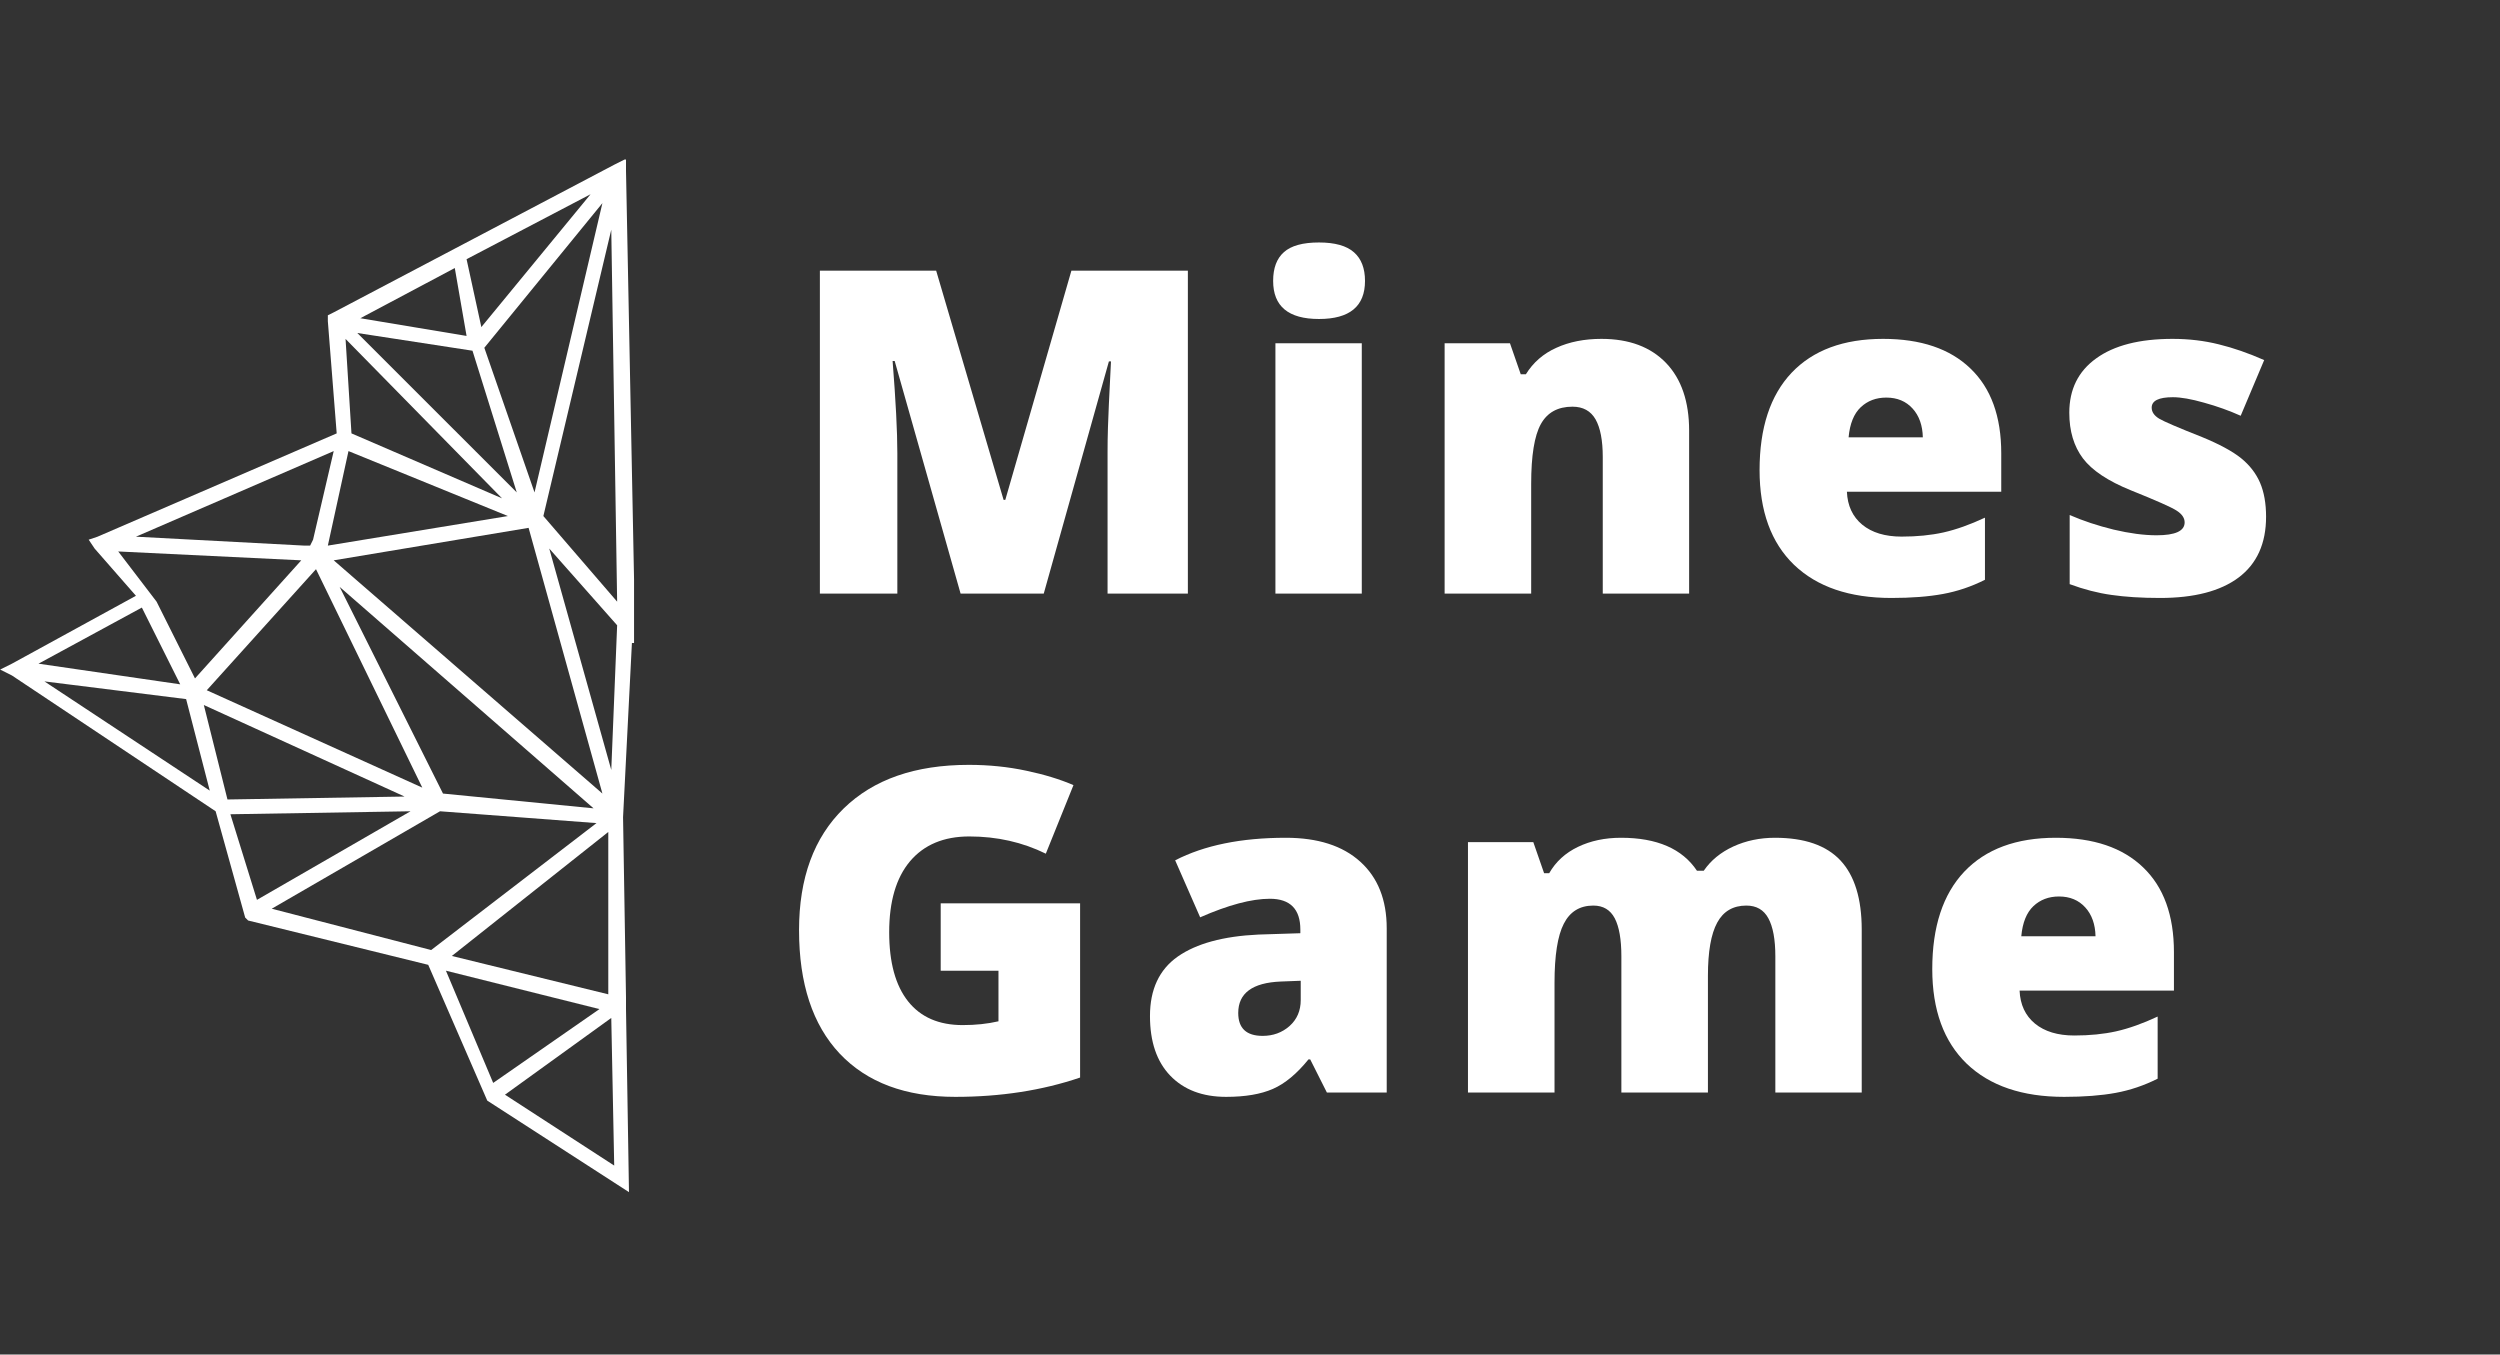 <svg xmlns="http://www.w3.org/2000/svg" xmlns:xlink="http://www.w3.org/1999/xlink" width="275" viewBox="0 0 206.25 111.75" height="149" preserveAspectRatio="xMidYMid meet"><rect x="0" y="0" width="206.25" height="111.75" fill="#333333" stroke="none"/><defs><g></g><clipPath id="84d11fae87"><path d="M 0 13.16 L 52.309 13.16 L 52.309 98.352 L 0 98.352 Z M 0 13.16 " clip-rule="nonzero"></path></clipPath></defs><g clip-path="url(#84d11fae87)"><path fill="#ffffff" d="M 51.891 98.352 L 40.199 90.801 L 35.328 79.598 L 20.469 75.941 L 20.227 75.699 L 17.789 66.93 L 0.984 55.727 L 0.012 55.238 L 0.984 54.754 L 11.215 49.152 L 7.805 45.254 L 7.316 44.523 L 8.047 44.277 L 27.777 35.754 L 27.047 26.5 L 27.047 26.012 L 27.531 25.77 L 50.672 13.59 L 51.645 13.102 L 51.645 14.078 L 52.379 51.344 L 52.379 53.047 L 52.133 53.047 L 51.402 67.418 L 51.645 82.277 L 51.645 83.25 Z M 41.66 90.312 L 50.672 96.16 L 50.43 83.98 Z M 40.688 89.34 L 49.453 83.25 L 36.789 80.082 Z M 22.418 74.969 L 35.57 78.379 L 49.211 67.906 L 36.301 66.93 Z M 37.277 78.867 L 50.184 82.031 L 50.184 68.637 Z M 21.199 74.238 L 33.867 66.93 L 19.008 67.176 Z M 36.547 65.469 L 48.969 66.688 L 28.02 48.418 Z M 18.766 65.957 L 33.379 65.715 L 16.816 58.164 Z M 3.664 56.215 L 17.305 65.227 L 15.355 57.676 Z M 11.703 50.125 L 3.176 54.754 L 14.867 56.457 Z M 12.918 49.637 L 16.086 55.969 L 24.855 46.227 L 9.754 45.496 Z M 27.531 37.215 L 11.215 44.277 L 25.098 45.012 L 25.586 45.012 L 25.828 44.523 Z M 28.508 27.961 L 28.996 35.754 L 41.418 41.113 Z M 48.723 16.023 L 38.492 21.383 L 39.711 26.984 Z M 37.52 22.113 L 29.727 26.254 L 38.492 27.715 Z M 50.914 49.637 L 50.43 18.949 L 44.828 42.574 Z M 50.914 51.586 L 45.312 45.254 L 50.43 63.52 Z M 49.699 65.469 L 43.609 43.547 L 27.531 46.227 Z M 42.633 40.625 L 38.98 28.934 L 29.48 27.473 Z M 39.957 28.691 L 44.098 40.625 L 49.699 16.758 Z M 26.07 46.957 L 17.059 56.945 L 34.84 64.98 Z M 41.902 42.574 L 28.75 37.215 L 27.047 45.012 Z M 41.902 42.574 " fill-opacity="1" fill-rule="nonzero"></path></g><g fill="#ffffff" fill-opacity="1"><g transform="translate(64.765, 48.973)"><g><path d="M 14.484 0 L 9.047 -19.188 L 8.875 -19.188 C 9.133 -15.926 9.266 -13.391 9.266 -11.578 L 9.266 0 L 2.875 0 L 2.875 -26.641 L 12.469 -26.641 L 18.031 -7.734 L 18.172 -7.734 L 23.625 -26.641 L 33.234 -26.641 L 33.234 0 L 26.609 0 L 26.609 -11.688 C 26.609 -12.289 26.617 -12.961 26.641 -13.703 C 26.66 -14.441 26.742 -16.258 26.891 -19.156 L 26.719 -19.156 L 21.344 0 Z M 14.484 0 "></path></g></g></g><g fill="#ffffff" fill-opacity="1"><g transform="translate(102.722, 48.973)"><g><path d="M 9.625 0 L 2.5 0 L 2.5 -20.656 L 9.625 -20.656 Z M 2.312 -25.797 C 2.312 -26.859 2.609 -27.648 3.203 -28.172 C 3.797 -28.703 4.758 -28.969 6.094 -28.969 C 7.414 -28.969 8.379 -28.695 8.984 -28.156 C 9.586 -27.625 9.891 -26.836 9.891 -25.797 C 9.891 -23.703 8.625 -22.656 6.094 -22.656 C 3.57 -22.656 2.312 -23.703 2.312 -25.797 Z M 2.312 -25.797 "></path></g></g></g><g fill="#ffffff" fill-opacity="1"><g transform="translate(116.728, 48.973)"><g><path d="M 15.5 0 L 15.5 -11.266 C 15.5 -12.641 15.301 -13.676 14.906 -14.375 C 14.508 -15.07 13.875 -15.422 13 -15.422 C 11.789 -15.422 10.922 -14.941 10.391 -13.984 C 9.859 -13.023 9.594 -11.379 9.594 -9.047 L 9.594 0 L 2.453 0 L 2.453 -20.656 L 7.844 -20.656 L 8.734 -18.094 L 9.156 -18.094 C 9.758 -19.07 10.598 -19.801 11.672 -20.281 C 12.742 -20.77 13.984 -21.016 15.391 -21.016 C 17.672 -21.016 19.445 -20.352 20.719 -19.031 C 21.988 -17.707 22.625 -15.844 22.625 -13.438 L 22.625 0 Z M 15.5 0 "></path></g></g></g><g fill="#ffffff" fill-opacity="1"><g transform="translate(143.603, 48.973)"><g><path d="M 12.438 0.359 C 8.988 0.359 6.312 -0.551 4.406 -2.375 C 2.508 -4.207 1.562 -6.812 1.562 -10.188 C 1.562 -13.676 2.441 -16.352 4.203 -18.219 C 5.973 -20.082 8.488 -21.016 11.75 -21.016 C 14.863 -21.016 17.266 -20.203 18.953 -18.578 C 20.648 -16.961 21.5 -14.629 21.5 -11.578 L 21.5 -8.406 L 8.766 -8.406 C 8.816 -7.25 9.238 -6.344 10.031 -5.688 C 10.832 -5.031 11.914 -4.703 13.281 -4.703 C 14.539 -4.703 15.691 -4.816 16.734 -5.047 C 17.785 -5.285 18.926 -5.691 20.156 -6.266 L 20.156 -1.141 C 19.039 -0.578 17.883 -0.188 16.688 0.031 C 15.5 0.25 14.082 0.359 12.438 0.359 Z M 12.016 -16.172 C 11.172 -16.172 10.469 -15.906 9.906 -15.375 C 9.344 -14.844 9.008 -14.016 8.906 -12.891 L 15.031 -12.891 C 15.008 -13.879 14.727 -14.672 14.188 -15.266 C 13.645 -15.867 12.922 -16.172 12.016 -16.172 Z M 12.016 -16.172 "></path></g></g></g><g fill="#ffffff" fill-opacity="1"><g transform="translate(168.545, 48.973)"><g><path d="M 18.406 -6.344 C 18.406 -4.133 17.648 -2.461 16.141 -1.328 C 14.641 -0.203 12.477 0.359 9.656 0.359 C 8.125 0.359 6.789 0.273 5.656 0.109 C 4.531 -0.047 3.379 -0.344 2.203 -0.781 L 2.203 -6.484 C 3.305 -6.004 4.516 -5.602 5.828 -5.281 C 7.148 -4.969 8.332 -4.812 9.375 -4.812 C 10.914 -4.812 11.688 -5.164 11.688 -5.875 C 11.688 -6.238 11.469 -6.562 11.031 -6.844 C 10.602 -7.125 9.348 -7.68 7.266 -8.516 C 5.367 -9.285 4.047 -10.164 3.297 -11.156 C 2.547 -12.156 2.172 -13.41 2.172 -14.922 C 2.172 -16.848 2.91 -18.344 4.391 -19.406 C 5.867 -20.477 7.969 -21.016 10.688 -21.016 C 12.039 -21.016 13.316 -20.863 14.516 -20.562 C 15.711 -20.27 16.957 -19.836 18.25 -19.266 L 16.312 -14.672 C 15.363 -15.098 14.359 -15.457 13.297 -15.75 C 12.242 -16.051 11.383 -16.203 10.719 -16.203 C 9.551 -16.203 8.969 -15.914 8.969 -15.344 C 8.969 -14.988 9.172 -14.688 9.578 -14.438 C 9.984 -14.195 11.16 -13.691 13.109 -12.922 C 14.555 -12.328 15.633 -11.742 16.344 -11.172 C 17.051 -10.598 17.57 -9.926 17.906 -9.156 C 18.238 -8.383 18.406 -7.445 18.406 -6.344 Z M 18.406 -6.344 "></path></g></g></g><g fill="#ffffff" fill-opacity="1"><g transform="translate(64.03, 90.132)"><g><path d="M 13.578 -15.609 L 25.078 -15.609 L 25.078 -1.234 C 21.953 -0.172 18.52 0.359 14.781 0.359 C 10.676 0.359 7.5 -0.828 5.25 -3.203 C 3.008 -5.586 1.891 -8.984 1.891 -13.391 C 1.891 -17.691 3.117 -21.039 5.578 -23.438 C 8.035 -25.832 11.473 -27.031 15.891 -27.031 C 17.566 -27.031 19.148 -26.867 20.641 -26.547 C 22.129 -26.234 23.426 -25.836 24.531 -25.359 L 22.25 -19.703 C 20.332 -20.648 18.227 -21.125 15.938 -21.125 C 13.832 -21.125 12.203 -20.441 11.047 -19.078 C 9.898 -17.711 9.328 -15.758 9.328 -13.219 C 9.328 -10.727 9.848 -8.828 10.891 -7.516 C 11.93 -6.211 13.43 -5.562 15.391 -5.562 C 16.453 -5.562 17.438 -5.664 18.344 -5.875 L 18.344 -10.047 L 13.578 -10.047 Z M 13.578 -15.609 "></path></g></g></g><g fill="#ffffff" fill-opacity="1"><g transform="translate(93.529, 90.132)"><g><path d="M 15.938 0 L 14.562 -2.734 L 14.422 -2.734 C 13.461 -1.547 12.484 -0.734 11.484 -0.297 C 10.484 0.141 9.195 0.359 7.625 0.359 C 5.676 0.359 4.141 -0.223 3.016 -1.391 C 1.898 -2.555 1.344 -4.195 1.344 -6.312 C 1.344 -8.508 2.109 -10.145 3.641 -11.219 C 5.172 -12.289 7.391 -12.895 10.297 -13.031 L 13.75 -13.141 L 13.75 -13.438 C 13.75 -15.133 12.91 -15.984 11.234 -15.984 C 9.723 -15.984 7.805 -15.473 5.484 -14.453 L 3.422 -19.156 C 5.828 -20.395 8.867 -21.016 12.547 -21.016 C 15.191 -21.016 17.238 -20.359 18.688 -19.047 C 20.145 -17.734 20.875 -15.898 20.875 -13.547 L 20.875 0 Z M 10.641 -4.672 C 11.504 -4.672 12.242 -4.941 12.859 -5.484 C 13.473 -6.035 13.781 -6.75 13.781 -7.625 L 13.781 -9.219 L 12.141 -9.156 C 9.797 -9.062 8.625 -8.195 8.625 -6.562 C 8.625 -5.301 9.297 -4.672 10.641 -4.672 Z M 10.641 -4.672 "></path></g></g></g><g fill="#ffffff" fill-opacity="1"><g transform="translate(118.654, 90.132)"><g><path d="M 27.812 0 L 27.812 -11.234 C 27.812 -12.629 27.617 -13.676 27.234 -14.375 C 26.859 -15.07 26.254 -15.422 25.422 -15.422 C 24.328 -15.422 23.523 -14.953 23.016 -14.016 C 22.504 -13.078 22.25 -11.613 22.25 -9.625 L 22.25 0 L 15.109 0 L 15.109 -11.234 C 15.109 -12.629 14.926 -13.676 14.562 -14.375 C 14.195 -15.07 13.609 -15.422 12.797 -15.422 C 11.68 -15.422 10.867 -14.922 10.359 -13.922 C 9.848 -12.93 9.594 -11.305 9.594 -9.047 L 9.594 0 L 2.453 0 L 2.453 -20.656 L 7.844 -20.656 L 8.734 -18.094 L 9.156 -18.094 C 9.695 -19.039 10.488 -19.766 11.531 -20.266 C 12.57 -20.766 13.754 -21.016 15.078 -21.016 C 18.047 -21.016 20.133 -20.109 21.344 -18.297 L 21.906 -18.297 C 22.488 -19.148 23.301 -19.816 24.344 -20.297 C 25.383 -20.773 26.531 -21.016 27.781 -21.016 C 30.219 -21.016 32.02 -20.391 33.188 -19.141 C 34.352 -17.891 34.938 -15.988 34.938 -13.438 L 34.938 0 Z M 27.812 0 "></path></g></g></g><g fill="#ffffff" fill-opacity="1"><g transform="translate(157.85, 90.132)"><g><path d="M 12.438 0.359 C 8.988 0.359 6.312 -0.551 4.406 -2.375 C 2.508 -4.207 1.562 -6.812 1.562 -10.188 C 1.562 -13.676 2.441 -16.352 4.203 -18.219 C 5.973 -20.082 8.488 -21.016 11.75 -21.016 C 14.863 -21.016 17.266 -20.203 18.953 -18.578 C 20.648 -16.961 21.5 -14.629 21.5 -11.578 L 21.5 -8.406 L 8.766 -8.406 C 8.816 -7.25 9.238 -6.344 10.031 -5.688 C 10.832 -5.031 11.914 -4.703 13.281 -4.703 C 14.539 -4.703 15.691 -4.816 16.734 -5.047 C 17.785 -5.285 18.926 -5.691 20.156 -6.266 L 20.156 -1.141 C 19.039 -0.578 17.883 -0.188 16.688 0.031 C 15.5 0.25 14.082 0.359 12.438 0.359 Z M 12.016 -16.172 C 11.172 -16.172 10.469 -15.906 9.906 -15.375 C 9.344 -14.844 9.008 -14.016 8.906 -12.891 L 15.031 -12.891 C 15.008 -13.879 14.727 -14.672 14.188 -15.266 C 13.645 -15.867 12.922 -16.172 12.016 -16.172 Z M 12.016 -16.172 "></path></g></g></g></svg>